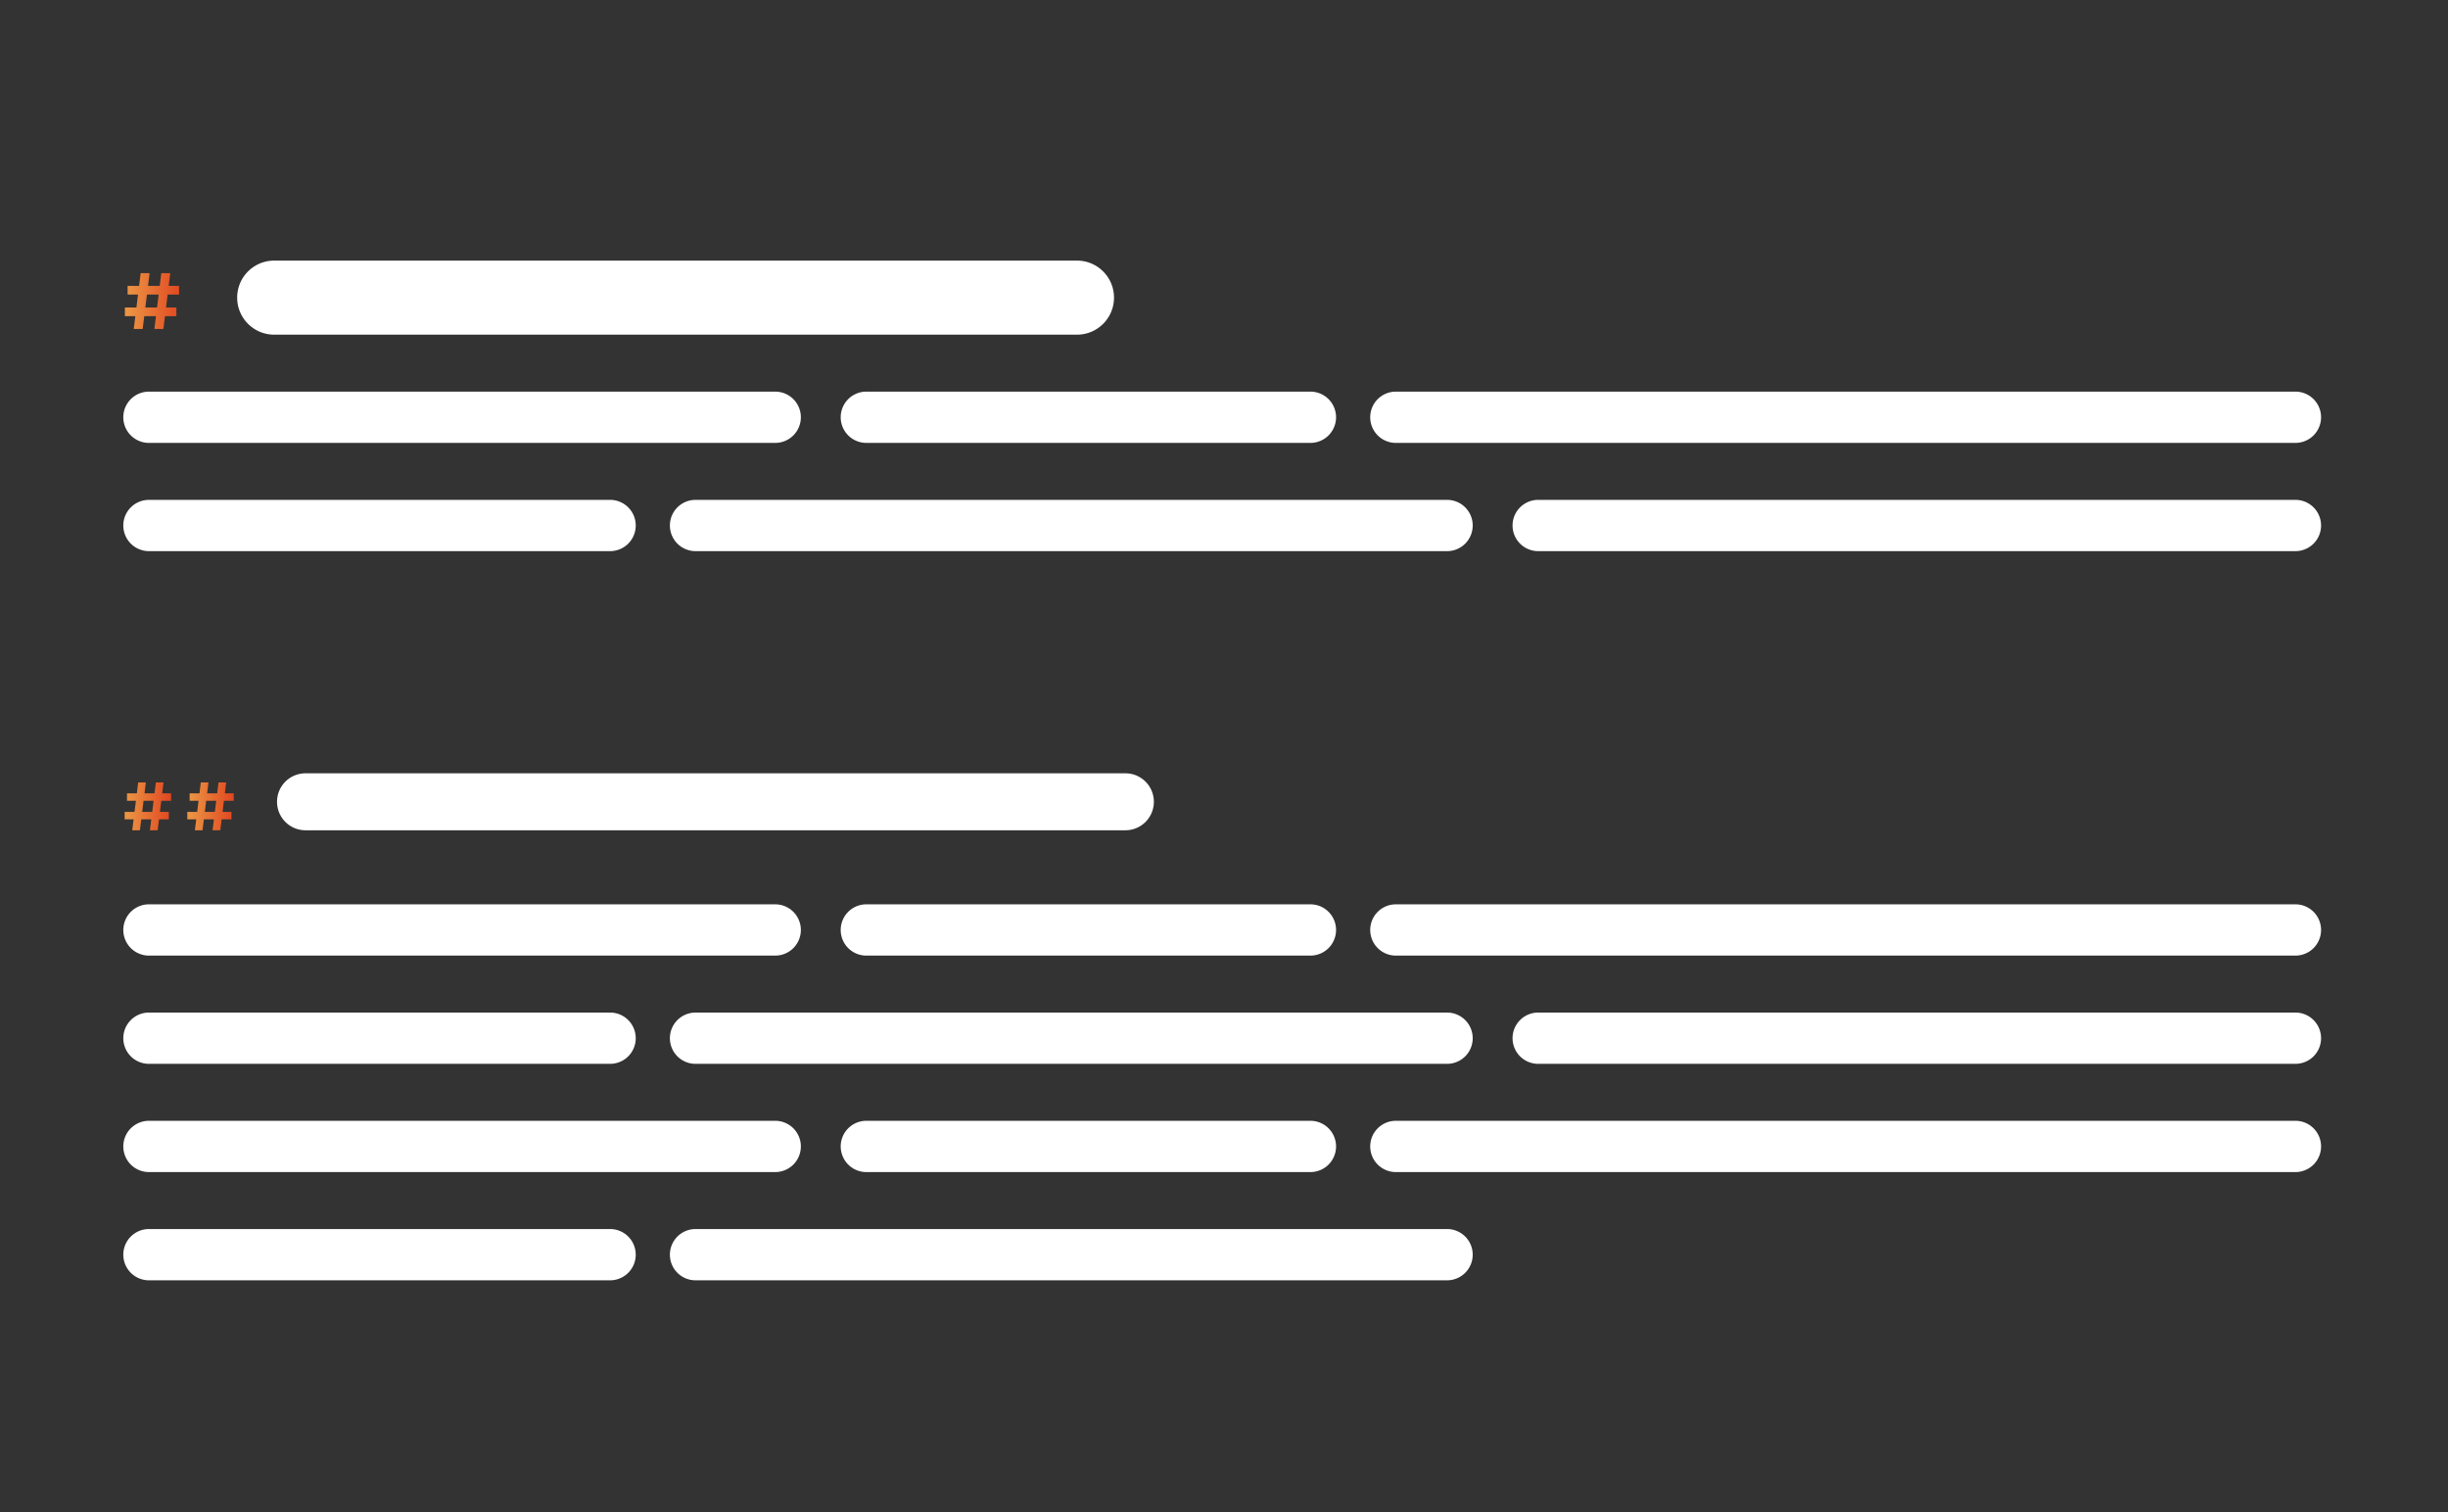 <svg xmlns="http://www.w3.org/2000/svg" width="675" height="417" fill="none"><rect width="100%" height="100%" fill="#333333" stroke="none"/><g clip-path="url(#a)"><path fill="url(#b)" d="m42.572 90.701 1.912-15.392h2.462L45.056 90.7zm-8.132-3.518v-2.397h14.198v2.397zm2.44 3.518 1.911-15.392h2.462L39.341 90.7zm-1.693-9.477v-2.397h14.176l.022 2.397z"/><path fill="url(#c)" d="m58.617 228.919 1.64-13.194h2.11l-1.621 13.194zm-6.97-3.016v-2.054h12.17v2.054zm2.09 3.016 1.64-13.194h2.11l-1.64 13.194zm-1.45-8.124v-2.054h12.151l.02 2.054z"/><path fill="url(#d)" d="m41.348 228.919 1.639-13.194h2.11l-1.62 13.194zm-6.971-3.016v-2.054h12.17v2.054zm2.091 3.016 1.64-13.194h2.11l-1.64 13.194zm-1.45-8.124v-2.054h12.15l.02 2.054z"/><path fill="#fff" d="M296.966 71.853H75.603c-5.636 0-10.205 4.57-10.205 10.21 0 5.638 4.57 10.209 10.205 10.209h221.363c5.636 0 10.204-4.571 10.204-10.21 0-5.638-4.568-10.209-10.204-10.209m13.345 141.359H84.238a7.85 7.85 0 0 0-7.85 7.853 7.85 7.85 0 0 0 7.85 7.853h226.073a7.85 7.85 0 0 0 7.85-7.853 7.85 7.85 0 0 0-7.85-7.853m-96.552-105.234H41.065A7.066 7.066 0 0 0 34 115.046a7.067 7.067 0 0 0 7.065 7.068h172.694a7.067 7.067 0 0 0 7.065-7.068 7.066 7.066 0 0 0-7.065-7.068m147.574 0H238.877a7.067 7.067 0 0 0-7.065 7.068 7.067 7.067 0 0 0 7.065 7.068h122.456a7.067 7.067 0 0 0 7.065-7.068 7.066 7.066 0 0 0-7.065-7.068m271.602 0H384.883a7.066 7.066 0 0 0-7.065 7.068 7.067 7.067 0 0 0 7.065 7.068h248.052a7.067 7.067 0 0 0 7.065-7.068 7.066 7.066 0 0 0-7.065-7.068m-464.704 29.843H41.065A7.066 7.066 0 0 0 34 144.889a7.067 7.067 0 0 0 7.065 7.068H168.23a7.067 7.067 0 0 0 7.064-7.068 7.066 7.066 0 0 0-7.064-7.068m230.783 0H191.78a7.066 7.066 0 0 0-7.065 7.068 7.067 7.067 0 0 0 7.065 7.068h207.233a7.067 7.067 0 0 0 7.065-7.068 7.066 7.066 0 0 0-7.065-7.068m233.921 0H424.131a7.066 7.066 0 0 0-7.065 7.068 7.067 7.067 0 0 0 7.065 7.068h208.803a7.067 7.067 0 0 0 7.065-7.068 7.066 7.066 0 0 0-7.065-7.068M213.759 249.337H41.065A7.066 7.066 0 0 0 34 256.405a7.067 7.067 0 0 0 7.065 7.068h172.694a7.067 7.067 0 0 0 7.065-7.068 7.066 7.066 0 0 0-7.065-7.068m147.574 0H238.877a7.067 7.067 0 0 0-7.065 7.068 7.067 7.067 0 0 0 7.065 7.068h122.456a7.067 7.067 0 0 0 7.065-7.068 7.066 7.066 0 0 0-7.065-7.068m271.602 0H384.883a7.066 7.066 0 0 0-7.065 7.068 7.067 7.067 0 0 0 7.065 7.068h248.052a7.067 7.067 0 0 0 7.065-7.068 7.066 7.066 0 0 0-7.065-7.068m-464.704 29.842H41.065A7.067 7.067 0 0 0 34 286.247a7.066 7.066 0 0 0 7.065 7.068H168.23a7.066 7.066 0 0 0 7.064-7.068 7.067 7.067 0 0 0-7.064-7.068m230.783 0H191.78a7.067 7.067 0 0 0-7.065 7.068 7.066 7.066 0 0 0 7.065 7.068h207.233a7.066 7.066 0 0 0 7.065-7.068 7.067 7.067 0 0 0-7.065-7.068m233.921 0H424.131a7.067 7.067 0 0 0-7.065 7.068 7.066 7.066 0 0 0 7.065 7.068h208.803a7.066 7.066 0 0 0 7.065-7.068 7.067 7.067 0 0 0-7.065-7.068m-419.175 29.842H41.065A7.067 7.067 0 0 0 34 316.089a7.066 7.066 0 0 0 7.065 7.068h172.694a7.066 7.066 0 0 0 7.065-7.068 7.067 7.067 0 0 0-7.065-7.068m147.574 0H238.877a7.067 7.067 0 0 0-7.065 7.068 7.067 7.067 0 0 0 7.065 7.068h122.456a7.066 7.066 0 0 0 7.065-7.068 7.067 7.067 0 0 0-7.065-7.068m271.602 0H384.883a7.067 7.067 0 0 0-7.065 7.068 7.066 7.066 0 0 0 7.065 7.068h248.052a7.066 7.066 0 0 0 7.065-7.068 7.067 7.067 0 0 0-7.065-7.068m-464.704 29.843H41.065A7.067 7.067 0 0 0 34 345.932 7.066 7.066 0 0 0 41.065 353H168.23a7.066 7.066 0 0 0 7.064-7.068 7.067 7.067 0 0 0-7.064-7.068m230.783 0H191.78a7.067 7.067 0 0 0-7.065 7.068A7.066 7.066 0 0 0 191.78 353h207.233a7.066 7.066 0 0 0 7.065-7.068 7.067 7.067 0 0 0-7.065-7.068"/></g><defs><linearGradient id="b" x1="34" x2="51.269" y1="82.062" y2="82.062" gradientUnits="userSpaceOnUse"><stop stop-color="#EC9B47"/><stop offset="1" stop-color="#E0401D"/></linearGradient><linearGradient id="c" x1="51.27" x2="65.399" y1="222.636" y2="222.636" gradientUnits="userSpaceOnUse"><stop stop-color="#EC9B47"/><stop offset="1" stop-color="#E0401D"/></linearGradient><linearGradient id="d" x1="34" x2="48.13" y1="222.636" y2="222.636" gradientUnits="userSpaceOnUse"><stop stop-color="#EC9B47"/><stop offset="1" stop-color="#E0401D"/></linearGradient><clipPath id="a"><path fill="#fff" d="M34 64h606v289H34z"/></clipPath></defs></svg>